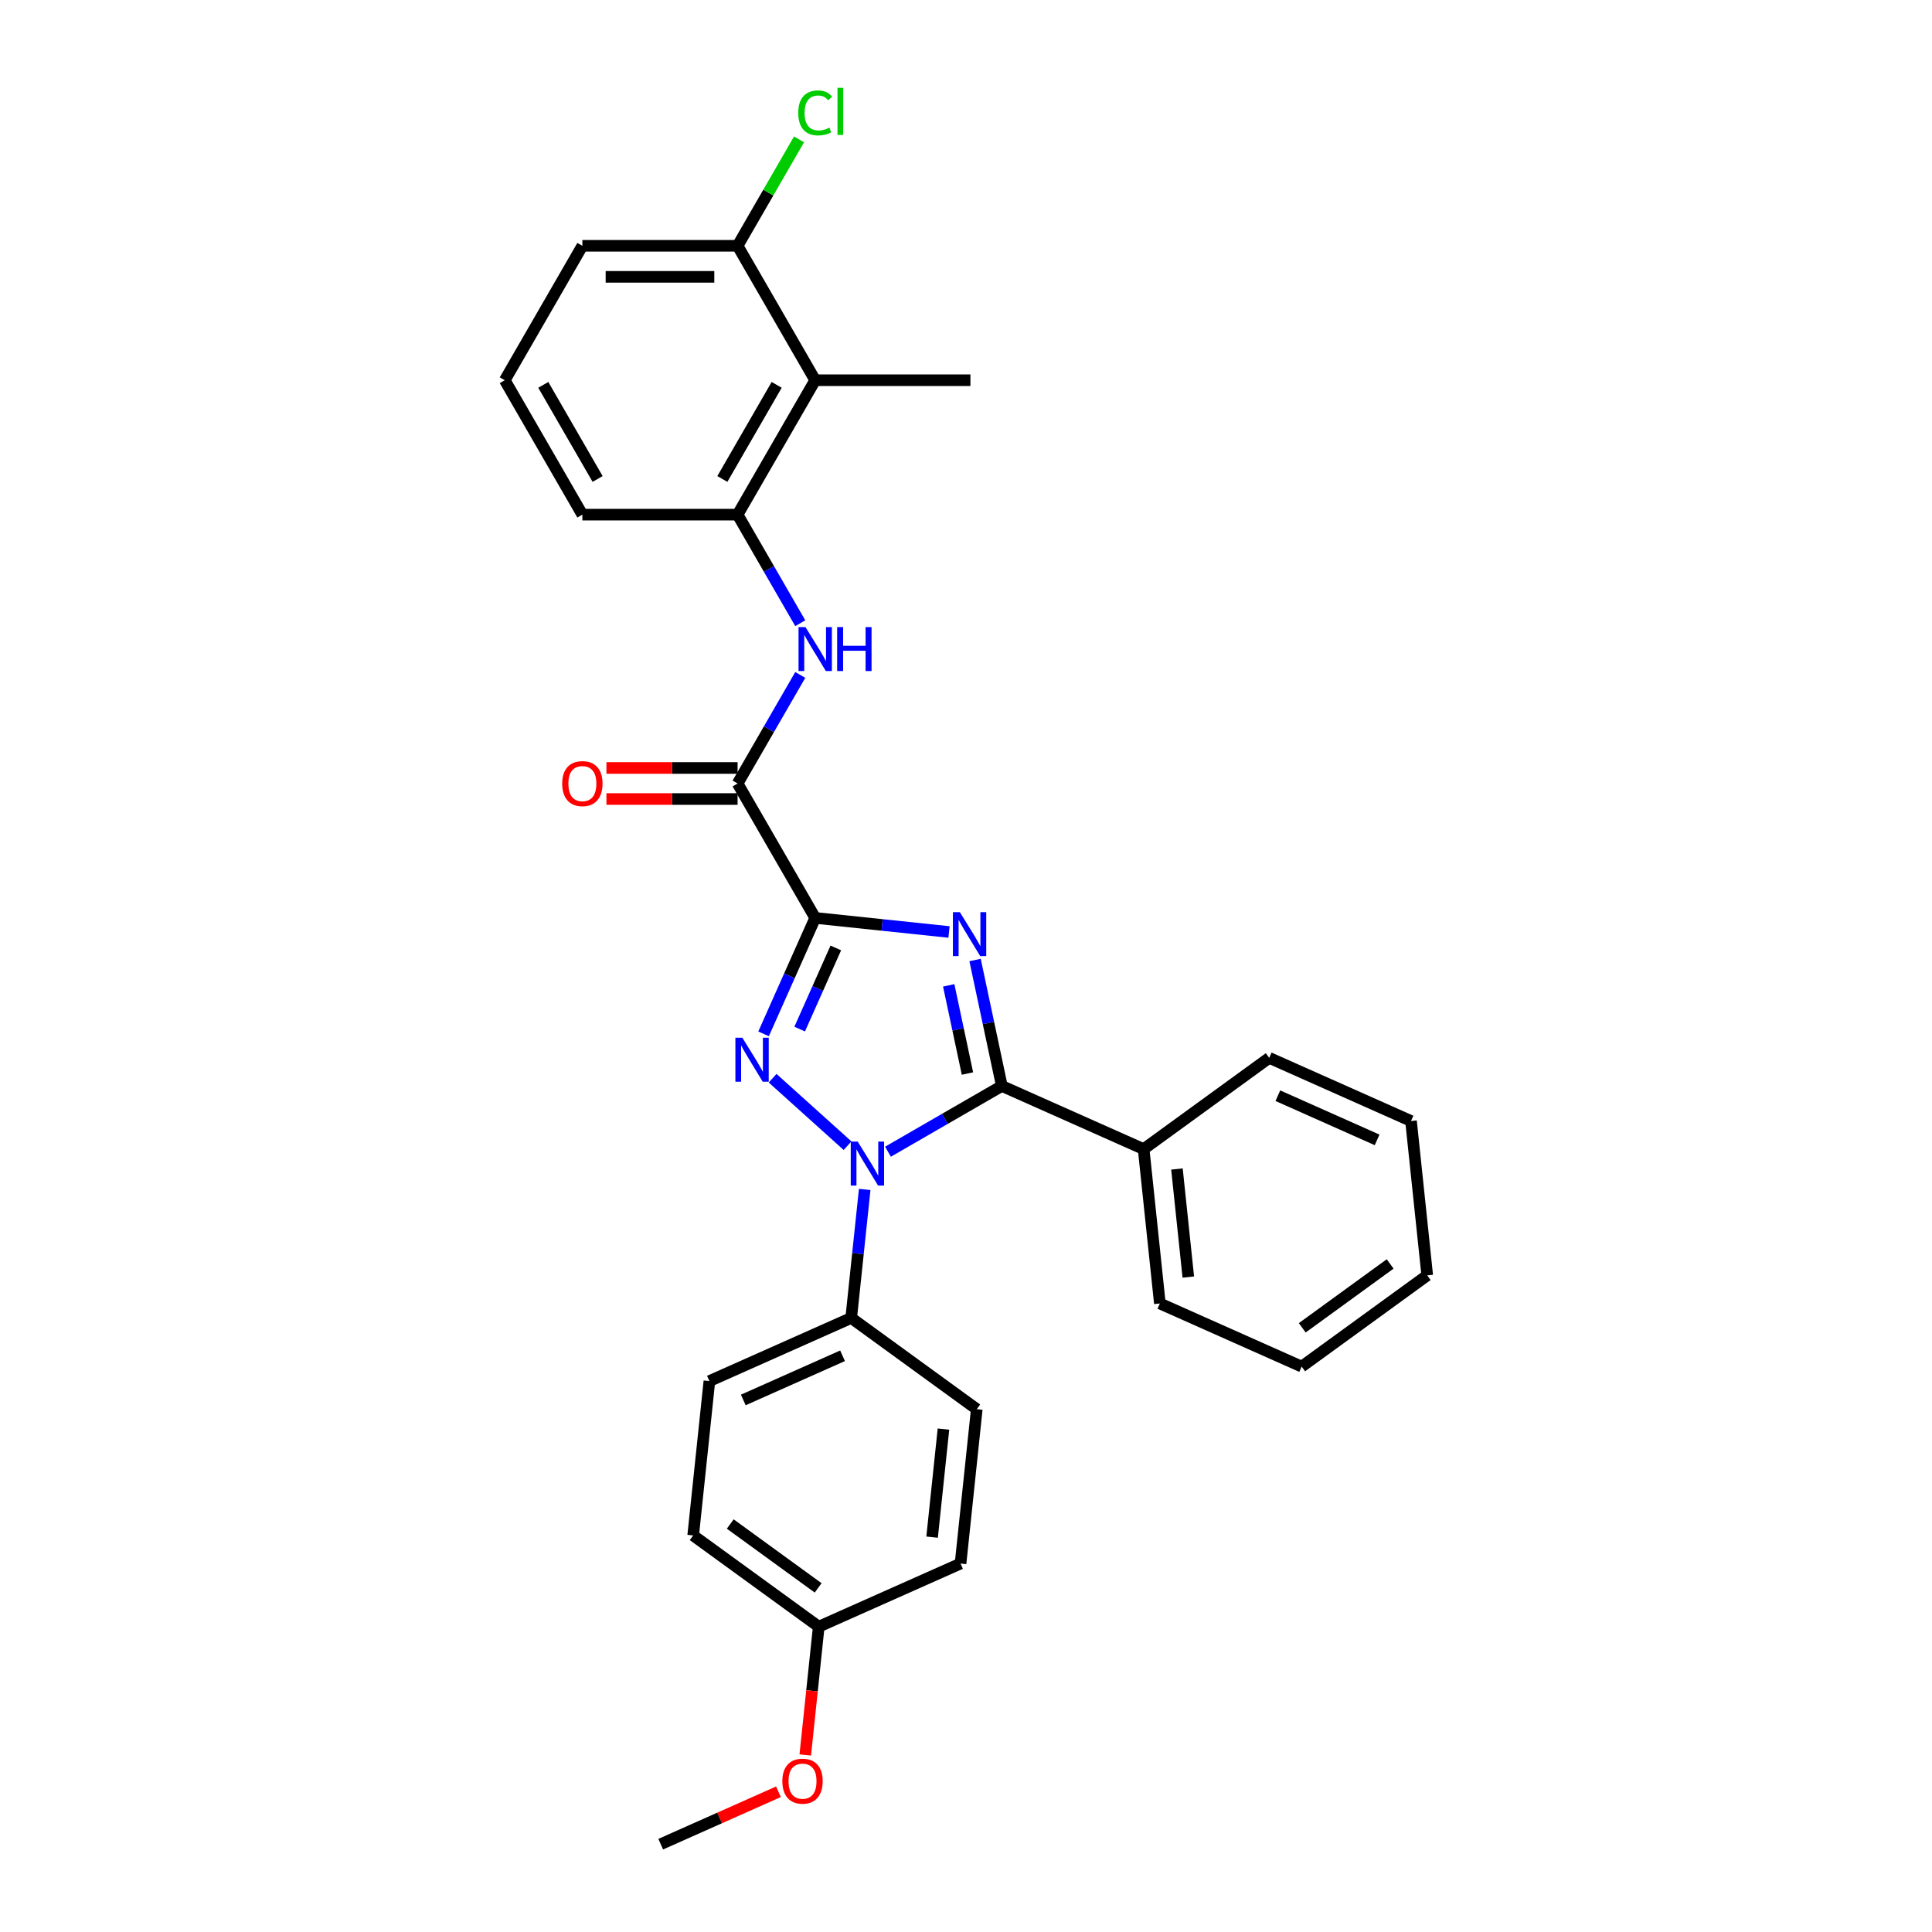 <?xml version='1.0' encoding='iso-8859-1'?>
<svg version='1.1' baseProfile='full'
              xmlns='http://www.w3.org/2000/svg'
                      xmlns:rdkit='http://www.rdkit.org/xml'
                      xmlns:xlink='http://www.w3.org/1999/xlink'
                  xml:space='preserve'
width='1000px' height='1000px' viewBox='0 0 1000 1000'>
<!-- END OF HEADER -->
<rect style='opacity:1.0;fill:#FFFFFF;stroke:none' width='1000' height='1000' x='0' y='0'> </rect>
<path class='bond-0' d='M 421.946,475.113 L 456.578,478.752' style='fill:none;fill-rule:evenodd;stroke:#000000;stroke-width:6px;stroke-linecap:butt;stroke-linejoin:miter;stroke-opacity:1' />
<path class='bond-0' d='M 456.578,478.752 L 491.21,482.392' style='fill:none;fill-rule:evenodd;stroke:#0000FF;stroke-width:6px;stroke-linecap:butt;stroke-linejoin:miter;stroke-opacity:1' />
<path class='bond-1' d='M 421.946,475.113 L 408.587,505.118' style='fill:none;fill-rule:evenodd;stroke:#000000;stroke-width:6px;stroke-linecap:butt;stroke-linejoin:miter;stroke-opacity:1' />
<path class='bond-1' d='M 408.587,505.118 L 395.228,535.123' style='fill:none;fill-rule:evenodd;stroke:#0000FF;stroke-width:6px;stroke-linecap:butt;stroke-linejoin:miter;stroke-opacity:1' />
<path class='bond-1' d='M 432.617,490.65 L 423.266,511.653' style='fill:none;fill-rule:evenodd;stroke:#000000;stroke-width:6px;stroke-linecap:butt;stroke-linejoin:miter;stroke-opacity:1' />
<path class='bond-1' d='M 423.266,511.653 L 413.915,532.657' style='fill:none;fill-rule:evenodd;stroke:#0000FF;stroke-width:6px;stroke-linecap:butt;stroke-linejoin:miter;stroke-opacity:1' />
<path class='bond-4' d='M 421.946,475.113 L 381.776,405.536' style='fill:none;fill-rule:evenodd;stroke:#000000;stroke-width:6px;stroke-linecap:butt;stroke-linejoin:miter;stroke-opacity:1' />
<path class='bond-3' d='M 504.692,496.895 L 511.621,529.495' style='fill:none;fill-rule:evenodd;stroke:#0000FF;stroke-width:6px;stroke-linecap:butt;stroke-linejoin:miter;stroke-opacity:1' />
<path class='bond-3' d='M 511.621,529.495 L 518.551,562.095' style='fill:none;fill-rule:evenodd;stroke:#000000;stroke-width:6px;stroke-linecap:butt;stroke-linejoin:miter;stroke-opacity:1' />
<path class='bond-3' d='M 491.054,510.016 L 495.904,532.836' style='fill:none;fill-rule:evenodd;stroke:#0000FF;stroke-width:6px;stroke-linecap:butt;stroke-linejoin:miter;stroke-opacity:1' />
<path class='bond-3' d='M 495.904,532.836 L 500.755,555.656' style='fill:none;fill-rule:evenodd;stroke:#000000;stroke-width:6px;stroke-linecap:butt;stroke-linejoin:miter;stroke-opacity:1' />
<path class='bond-2' d='M 399.906,558.085 L 438.694,593.01' style='fill:none;fill-rule:evenodd;stroke:#0000FF;stroke-width:6px;stroke-linecap:butt;stroke-linejoin:miter;stroke-opacity:1' />
<path class='bond-8' d='M 447.567,615.651 L 444.071,648.908' style='fill:none;fill-rule:evenodd;stroke:#0000FF;stroke-width:6px;stroke-linecap:butt;stroke-linejoin:miter;stroke-opacity:1' />
<path class='bond-8' d='M 444.071,648.908 L 440.576,682.166' style='fill:none;fill-rule:evenodd;stroke:#000000;stroke-width:6px;stroke-linecap:butt;stroke-linejoin:miter;stroke-opacity:1' />
<path class='bond-29' d='M 459.611,596.124 L 489.081,579.11' style='fill:none;fill-rule:evenodd;stroke:#0000FF;stroke-width:6px;stroke-linecap:butt;stroke-linejoin:miter;stroke-opacity:1' />
<path class='bond-29' d='M 489.081,579.11 L 518.551,562.095' style='fill:none;fill-rule:evenodd;stroke:#000000;stroke-width:6px;stroke-linecap:butt;stroke-linejoin:miter;stroke-opacity:1' />
<path class='bond-9' d='M 518.551,562.095 L 591.945,594.773' style='fill:none;fill-rule:evenodd;stroke:#000000;stroke-width:6px;stroke-linecap:butt;stroke-linejoin:miter;stroke-opacity:1' />
<path class='bond-5' d='M 381.776,405.536 L 397.997,377.439' style='fill:none;fill-rule:evenodd;stroke:#000000;stroke-width:6px;stroke-linecap:butt;stroke-linejoin:miter;stroke-opacity:1' />
<path class='bond-5' d='M 397.997,377.439 L 414.219,349.343' style='fill:none;fill-rule:evenodd;stroke:#0000FF;stroke-width:6px;stroke-linecap:butt;stroke-linejoin:miter;stroke-opacity:1' />
<path class='bond-10' d='M 381.776,397.501 L 347.832,397.501' style='fill:none;fill-rule:evenodd;stroke:#000000;stroke-width:6px;stroke-linecap:butt;stroke-linejoin:miter;stroke-opacity:1' />
<path class='bond-10' d='M 347.832,397.501 L 313.888,397.501' style='fill:none;fill-rule:evenodd;stroke:#FF0000;stroke-width:6px;stroke-linecap:butt;stroke-linejoin:miter;stroke-opacity:1' />
<path class='bond-10' d='M 381.776,413.57 L 347.832,413.57' style='fill:none;fill-rule:evenodd;stroke:#000000;stroke-width:6px;stroke-linecap:butt;stroke-linejoin:miter;stroke-opacity:1' />
<path class='bond-10' d='M 347.832,413.57 L 313.888,413.57' style='fill:none;fill-rule:evenodd;stroke:#FF0000;stroke-width:6px;stroke-linecap:butt;stroke-linejoin:miter;stroke-opacity:1' />
<path class='bond-6' d='M 414.219,322.574 L 397.997,294.478' style='fill:none;fill-rule:evenodd;stroke:#0000FF;stroke-width:6px;stroke-linecap:butt;stroke-linejoin:miter;stroke-opacity:1' />
<path class='bond-6' d='M 397.997,294.478 L 381.776,266.381' style='fill:none;fill-rule:evenodd;stroke:#000000;stroke-width:6px;stroke-linecap:butt;stroke-linejoin:miter;stroke-opacity:1' />
<path class='bond-7' d='M 381.776,266.381 L 421.946,196.804' style='fill:none;fill-rule:evenodd;stroke:#000000;stroke-width:6px;stroke-linecap:butt;stroke-linejoin:miter;stroke-opacity:1' />
<path class='bond-7' d='M 373.886,247.911 L 402.005,199.207' style='fill:none;fill-rule:evenodd;stroke:#000000;stroke-width:6px;stroke-linecap:butt;stroke-linejoin:miter;stroke-opacity:1' />
<path class='bond-18' d='M 381.776,266.381 L 301.435,266.381' style='fill:none;fill-rule:evenodd;stroke:#000000;stroke-width:6px;stroke-linecap:butt;stroke-linejoin:miter;stroke-opacity:1' />
<path class='bond-11' d='M 421.946,196.804 L 381.776,127.227' style='fill:none;fill-rule:evenodd;stroke:#000000;stroke-width:6px;stroke-linecap:butt;stroke-linejoin:miter;stroke-opacity:1' />
<path class='bond-19' d='M 421.946,196.804 L 502.287,196.804' style='fill:none;fill-rule:evenodd;stroke:#000000;stroke-width:6px;stroke-linecap:butt;stroke-linejoin:miter;stroke-opacity:1' />
<path class='bond-12' d='M 440.576,682.166 L 367.181,714.844' style='fill:none;fill-rule:evenodd;stroke:#000000;stroke-width:6px;stroke-linecap:butt;stroke-linejoin:miter;stroke-opacity:1' />
<path class='bond-12' d='M 436.102,701.747 L 384.725,724.621' style='fill:none;fill-rule:evenodd;stroke:#000000;stroke-width:6px;stroke-linecap:butt;stroke-linejoin:miter;stroke-opacity:1' />
<path class='bond-13' d='M 440.576,682.166 L 505.573,729.389' style='fill:none;fill-rule:evenodd;stroke:#000000;stroke-width:6px;stroke-linecap:butt;stroke-linejoin:miter;stroke-opacity:1' />
<path class='bond-23' d='M 591.945,594.773 L 600.343,674.673' style='fill:none;fill-rule:evenodd;stroke:#000000;stroke-width:6px;stroke-linecap:butt;stroke-linejoin:miter;stroke-opacity:1' />
<path class='bond-23' d='M 609.185,605.078 L 615.064,661.009' style='fill:none;fill-rule:evenodd;stroke:#000000;stroke-width:6px;stroke-linecap:butt;stroke-linejoin:miter;stroke-opacity:1' />
<path class='bond-24' d='M 591.945,594.773 L 656.942,547.55' style='fill:none;fill-rule:evenodd;stroke:#000000;stroke-width:6px;stroke-linecap:butt;stroke-linejoin:miter;stroke-opacity:1' />
<path class='bond-14' d='M 381.776,127.227 L 397.677,99.686' style='fill:none;fill-rule:evenodd;stroke:#000000;stroke-width:6px;stroke-linecap:butt;stroke-linejoin:miter;stroke-opacity:1' />
<path class='bond-14' d='M 397.677,99.686 L 413.578,72.144' style='fill:none;fill-rule:evenodd;stroke:#00CC00;stroke-width:6px;stroke-linecap:butt;stroke-linejoin:miter;stroke-opacity:1' />
<path class='bond-31' d='M 381.776,127.227 L 301.435,127.227' style='fill:none;fill-rule:evenodd;stroke:#000000;stroke-width:6px;stroke-linecap:butt;stroke-linejoin:miter;stroke-opacity:1' />
<path class='bond-31' d='M 369.725,143.295 L 313.486,143.295' style='fill:none;fill-rule:evenodd;stroke:#000000;stroke-width:6px;stroke-linecap:butt;stroke-linejoin:miter;stroke-opacity:1' />
<path class='bond-17' d='M 367.181,714.844 L 358.783,794.744' style='fill:none;fill-rule:evenodd;stroke:#000000;stroke-width:6px;stroke-linecap:butt;stroke-linejoin:miter;stroke-opacity:1' />
<path class='bond-16' d='M 505.573,729.389 L 497.175,809.29' style='fill:none;fill-rule:evenodd;stroke:#000000;stroke-width:6px;stroke-linecap:butt;stroke-linejoin:miter;stroke-opacity:1' />
<path class='bond-16' d='M 488.333,739.695 L 482.454,795.625' style='fill:none;fill-rule:evenodd;stroke:#000000;stroke-width:6px;stroke-linecap:butt;stroke-linejoin:miter;stroke-opacity:1' />
<path class='bond-15' d='M 423.78,841.967 L 497.175,809.29' style='fill:none;fill-rule:evenodd;stroke:#000000;stroke-width:6px;stroke-linecap:butt;stroke-linejoin:miter;stroke-opacity:1' />
<path class='bond-20' d='M 423.78,841.967 L 420.291,875.161' style='fill:none;fill-rule:evenodd;stroke:#000000;stroke-width:6px;stroke-linecap:butt;stroke-linejoin:miter;stroke-opacity:1' />
<path class='bond-20' d='M 420.291,875.161 L 416.802,908.355' style='fill:none;fill-rule:evenodd;stroke:#FF0000;stroke-width:6px;stroke-linecap:butt;stroke-linejoin:miter;stroke-opacity:1' />
<path class='bond-30' d='M 423.78,841.967 L 358.783,794.744' style='fill:none;fill-rule:evenodd;stroke:#000000;stroke-width:6px;stroke-linecap:butt;stroke-linejoin:miter;stroke-opacity:1' />
<path class='bond-30' d='M 423.475,821.885 L 377.977,788.828' style='fill:none;fill-rule:evenodd;stroke:#000000;stroke-width:6px;stroke-linecap:butt;stroke-linejoin:miter;stroke-opacity:1' />
<path class='bond-21' d='M 301.435,266.381 L 261.265,196.804' style='fill:none;fill-rule:evenodd;stroke:#000000;stroke-width:6px;stroke-linecap:butt;stroke-linejoin:miter;stroke-opacity:1' />
<path class='bond-21' d='M 309.325,247.911 L 281.206,199.207' style='fill:none;fill-rule:evenodd;stroke:#000000;stroke-width:6px;stroke-linecap:butt;stroke-linejoin:miter;stroke-opacity:1' />
<path class='bond-25' d='M 402.929,927.412 L 372.458,940.979' style='fill:none;fill-rule:evenodd;stroke:#FF0000;stroke-width:6px;stroke-linecap:butt;stroke-linejoin:miter;stroke-opacity:1' />
<path class='bond-25' d='M 372.458,940.979 L 341.987,954.545' style='fill:none;fill-rule:evenodd;stroke:#000000;stroke-width:6px;stroke-linecap:butt;stroke-linejoin:miter;stroke-opacity:1' />
<path class='bond-22' d='M 261.265,196.804 L 301.435,127.227' style='fill:none;fill-rule:evenodd;stroke:#000000;stroke-width:6px;stroke-linecap:butt;stroke-linejoin:miter;stroke-opacity:1' />
<path class='bond-26' d='M 600.343,674.673 L 673.738,707.351' style='fill:none;fill-rule:evenodd;stroke:#000000;stroke-width:6px;stroke-linecap:butt;stroke-linejoin:miter;stroke-opacity:1' />
<path class='bond-27' d='M 656.942,547.55 L 730.337,580.227' style='fill:none;fill-rule:evenodd;stroke:#000000;stroke-width:6px;stroke-linecap:butt;stroke-linejoin:miter;stroke-opacity:1' />
<path class='bond-27' d='M 661.416,567.13 L 712.792,590.005' style='fill:none;fill-rule:evenodd;stroke:#000000;stroke-width:6px;stroke-linecap:butt;stroke-linejoin:miter;stroke-opacity:1' />
<path class='bond-32' d='M 673.738,707.351 L 738.735,660.128' style='fill:none;fill-rule:evenodd;stroke:#000000;stroke-width:6px;stroke-linecap:butt;stroke-linejoin:miter;stroke-opacity:1' />
<path class='bond-32' d='M 674.043,687.268 L 719.541,654.212' style='fill:none;fill-rule:evenodd;stroke:#000000;stroke-width:6px;stroke-linecap:butt;stroke-linejoin:miter;stroke-opacity:1' />
<path class='bond-28' d='M 730.337,580.227 L 738.735,660.128' style='fill:none;fill-rule:evenodd;stroke:#000000;stroke-width:6px;stroke-linecap:butt;stroke-linejoin:miter;stroke-opacity:1' />
<path  class='atom-1' d='M 496.817 472.134
L 504.273 484.185
Q 505.012 485.374, 506.201 487.527
Q 507.39 489.681, 507.455 489.809
L 507.455 472.134
L 510.475 472.134
L 510.475 494.887
L 507.358 494.887
L 499.356 481.711
Q 498.424 480.168, 497.428 478.401
Q 496.464 476.633, 496.175 476.087
L 496.175 494.887
L 493.218 494.887
L 493.218 472.134
L 496.817 472.134
' fill='#0000FF'/>
<path  class='atom-2' d='M 384.239 537.131
L 391.695 549.182
Q 392.434 550.371, 393.623 552.524
Q 394.812 554.678, 394.877 554.806
L 394.877 537.131
L 397.897 537.131
L 397.897 559.884
L 394.78 559.884
L 386.778 546.708
Q 385.846 545.165, 384.85 543.398
Q 383.886 541.63, 383.597 541.084
L 383.597 559.884
L 380.64 559.884
L 380.64 537.131
L 384.239 537.131
' fill='#0000FF'/>
<path  class='atom-3' d='M 443.944 590.89
L 451.4 602.941
Q 452.139 604.13, 453.328 606.283
Q 454.517 608.436, 454.581 608.565
L 454.581 590.89
L 457.602 590.89
L 457.602 613.642
L 454.485 613.642
L 446.483 600.466
Q 445.551 598.924, 444.555 597.156
Q 443.591 595.389, 443.301 594.842
L 443.301 613.642
L 440.345 613.642
L 440.345 590.89
L 443.944 590.89
' fill='#0000FF'/>
<path  class='atom-6' d='M 416.917 324.582
L 424.373 336.633
Q 425.112 337.822, 426.301 339.975
Q 427.49 342.129, 427.554 342.257
L 427.554 324.582
L 430.575 324.582
L 430.575 347.335
L 427.458 347.335
L 419.456 334.159
Q 418.524 332.616, 417.528 330.849
Q 416.563 329.081, 416.274 328.535
L 416.274 347.335
L 413.318 347.335
L 413.318 324.582
L 416.917 324.582
' fill='#0000FF'/>
<path  class='atom-6' d='M 433.306 324.582
L 436.391 324.582
L 436.391 334.255
L 448.025 334.255
L 448.025 324.582
L 451.11 324.582
L 451.11 347.335
L 448.025 347.335
L 448.025 336.826
L 436.391 336.826
L 436.391 347.335
L 433.306 347.335
L 433.306 324.582
' fill='#0000FF'/>
<path  class='atom-11' d='M 290.991 405.6
Q 290.991 400.137, 293.69 397.084
Q 296.39 394.031, 301.435 394.031
Q 306.481 394.031, 309.18 397.084
Q 311.88 400.137, 311.88 405.6
Q 311.88 411.127, 309.148 414.277
Q 306.416 417.394, 301.435 417.394
Q 296.422 417.394, 293.69 414.277
Q 290.991 411.159, 290.991 405.6
M 301.435 414.823
Q 304.906 414.823, 306.77 412.509
Q 308.666 410.163, 308.666 405.6
Q 308.666 401.133, 306.77 398.883
Q 304.906 396.602, 301.435 396.602
Q 297.965 396.602, 296.068 398.851
Q 294.205 401.101, 294.205 405.6
Q 294.205 410.195, 296.068 412.509
Q 297.965 414.823, 301.435 414.823
' fill='#FF0000'/>
<path  class='atom-15' d='M 413.173 58.438
Q 413.173 52.782, 415.808 49.825
Q 418.476 46.836, 423.521 46.836
Q 428.213 46.836, 430.719 50.146
L 428.598 51.882
Q 426.767 49.472, 423.521 49.472
Q 420.082 49.472, 418.251 51.785
Q 416.451 54.067, 416.451 58.438
Q 416.451 62.937, 418.315 65.251
Q 420.211 67.564, 423.874 67.564
Q 426.381 67.564, 429.305 66.054
L 430.205 68.464
Q 429.016 69.235, 427.217 69.685
Q 425.417 70.135, 423.425 70.135
Q 418.476 70.135, 415.808 67.114
Q 413.173 64.094, 413.173 58.438
' fill='#00CC00'/>
<path  class='atom-15' d='M 433.483 45.455
L 436.44 45.455
L 436.44 69.846
L 433.483 69.846
L 433.483 45.455
' fill='#00CC00'/>
<path  class='atom-21' d='M 404.938 921.932
Q 404.938 916.469, 407.637 913.416
Q 410.337 910.363, 415.382 910.363
Q 420.427 910.363, 423.127 913.416
Q 425.826 916.469, 425.826 921.932
Q 425.826 927.46, 423.095 930.609
Q 420.363 933.726, 415.382 933.726
Q 410.369 933.726, 407.637 930.609
Q 404.938 927.492, 404.938 921.932
M 415.382 931.155
Q 418.853 931.155, 420.717 928.842
Q 422.613 926.496, 422.613 921.932
Q 422.613 917.465, 420.717 915.216
Q 418.853 912.934, 415.382 912.934
Q 411.911 912.934, 410.015 915.184
Q 408.151 917.433, 408.151 921.932
Q 408.151 926.528, 410.015 928.842
Q 411.911 931.155, 415.382 931.155
' fill='#FF0000'/>
</svg>

